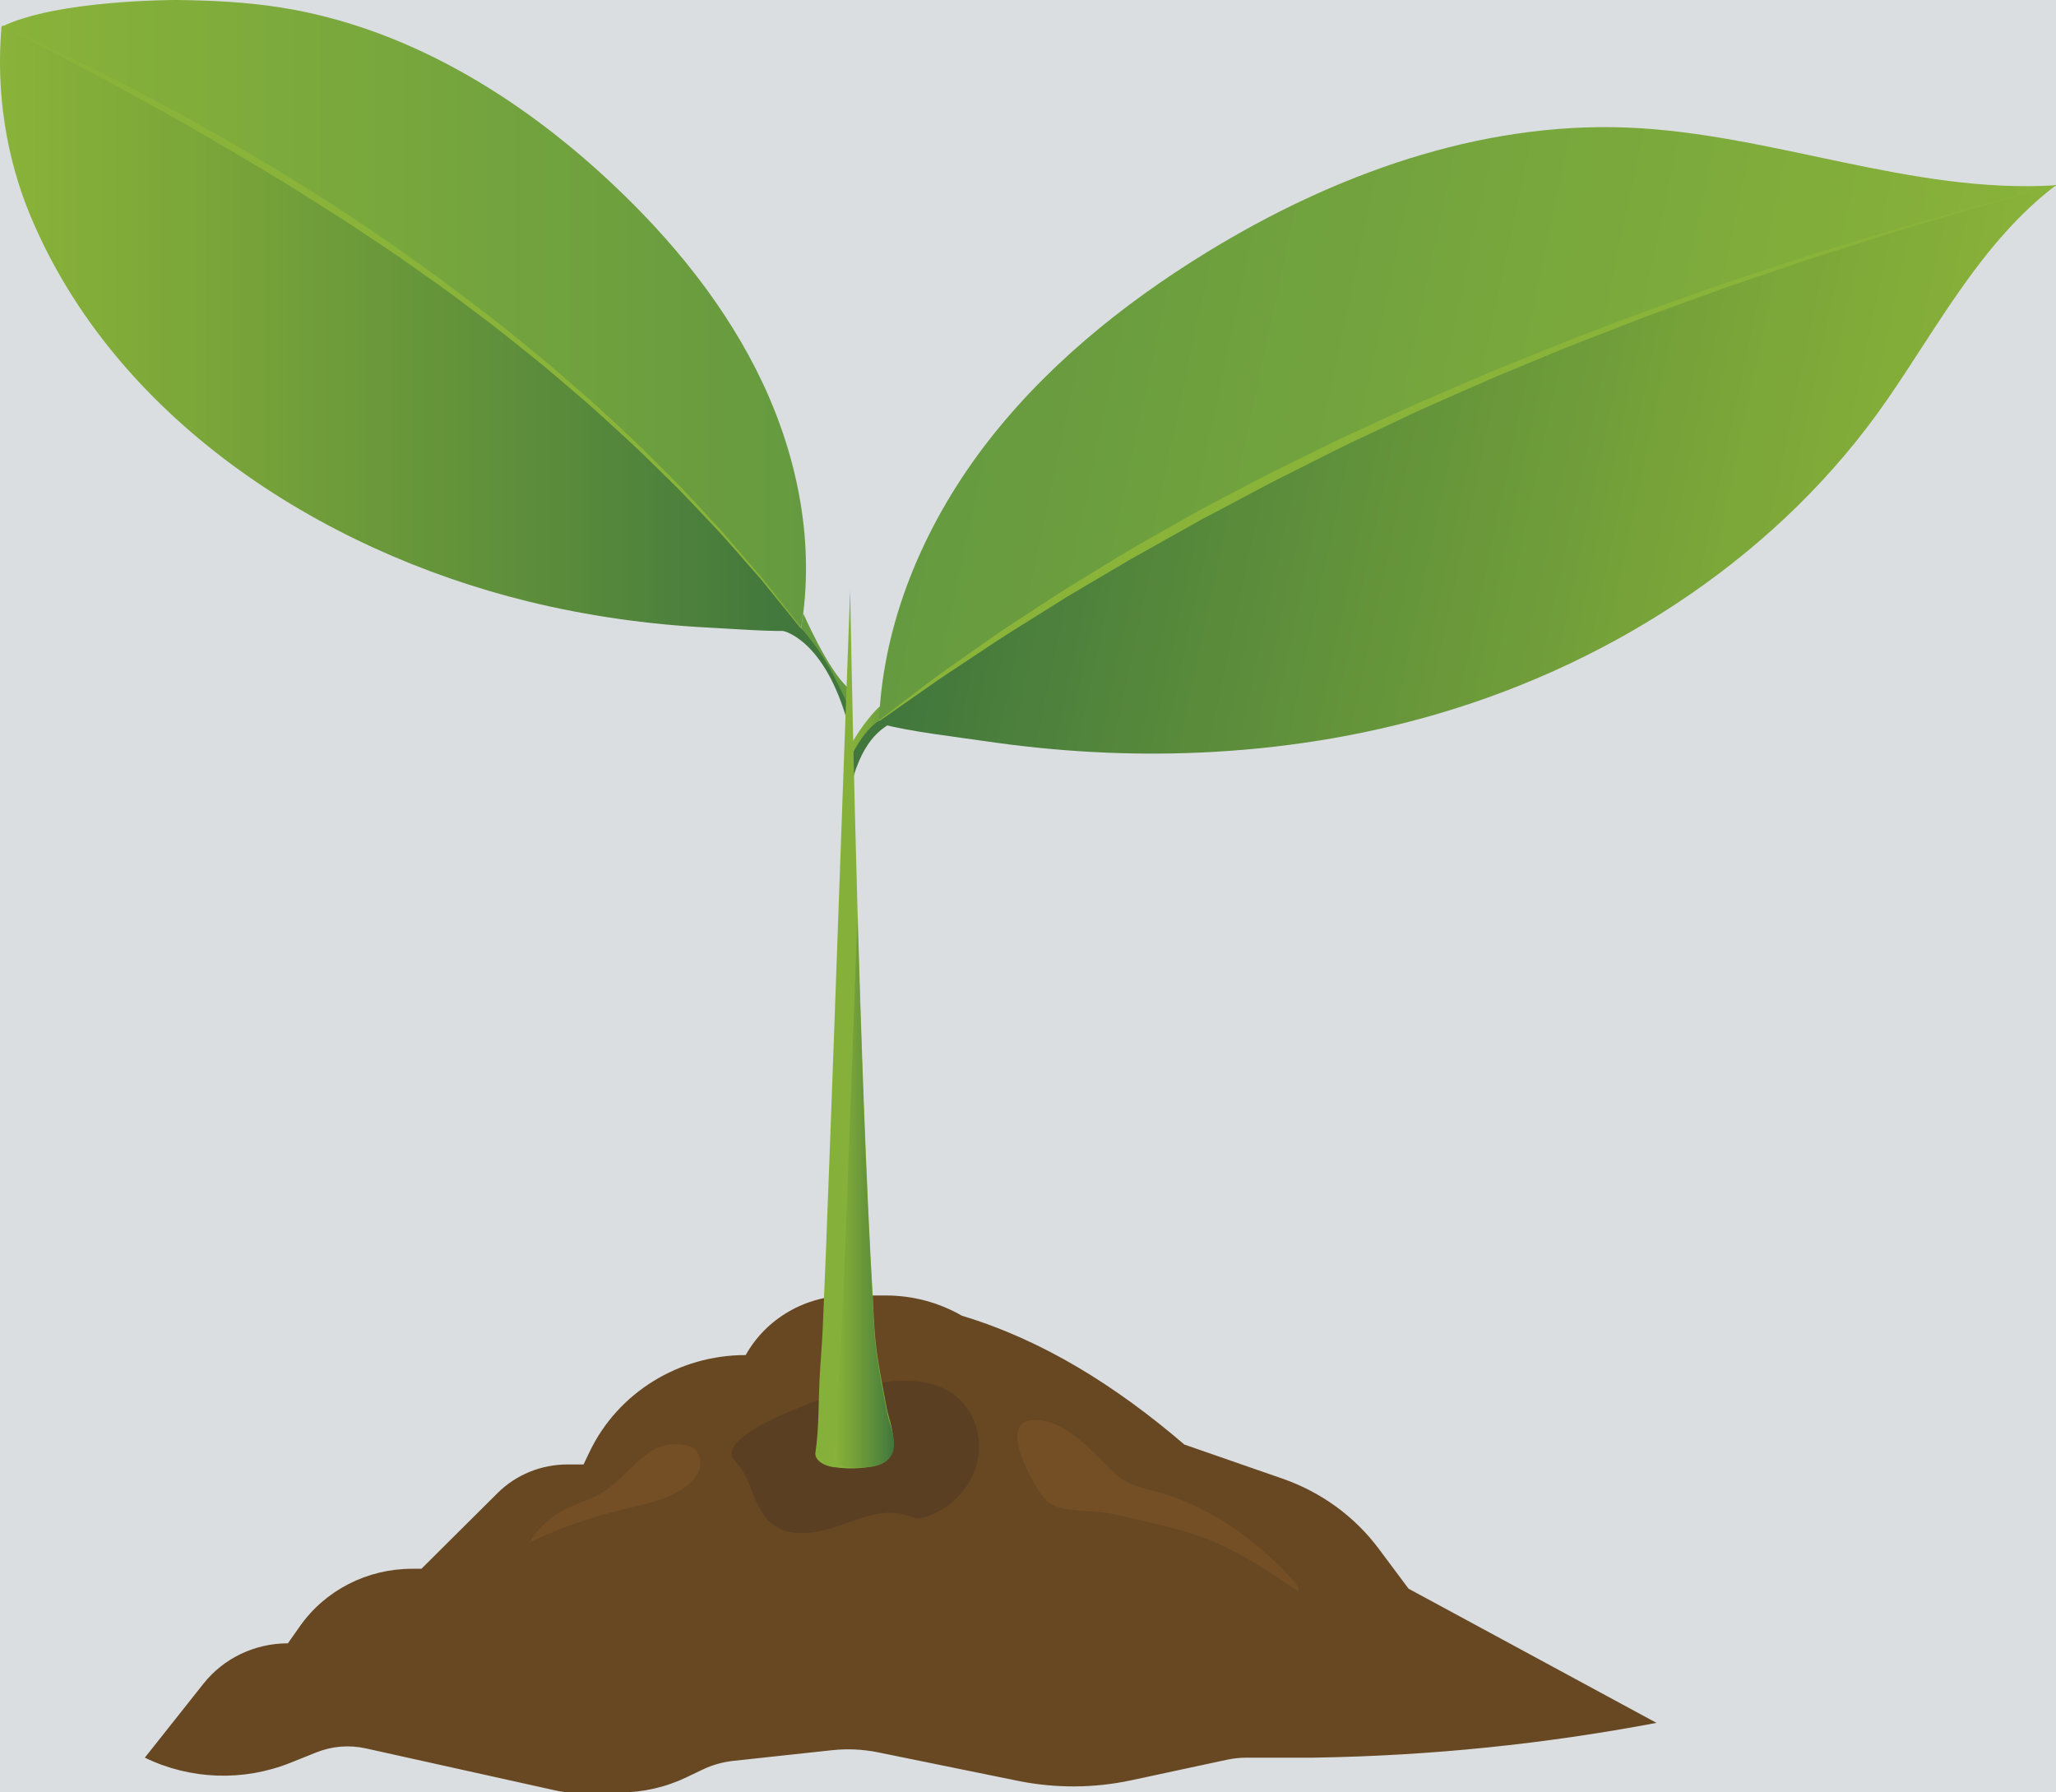 <svg width="39" height="34" viewBox="0 0 39 34" fill="none" xmlns="http://www.w3.org/2000/svg">
<g clip-path="url(#clip0_1507_7310)">
<path d="M2.748 33.34L3.86 31.937C4.243 31.454 4.834 31.172 5.461 31.172L5.69 30.847C6.169 30.165 6.965 29.758 7.815 29.758H7.994L9.44 28.32C9.788 27.974 10.265 27.779 10.763 27.779H11.069L11.186 27.535C11.722 26.418 12.876 25.704 14.145 25.704C14.535 25.007 15.286 24.574 16.105 24.574H16.807C17.314 24.574 17.811 24.707 18.248 24.959C19.779 25.419 21.165 26.287 22.467 27.402L24.327 28.048C25.06 28.303 25.697 28.766 26.153 29.378L26.719 30.136L31.422 32.681C29.311 33.08 27.143 33.307 24.909 33.341H23.654C23.525 33.341 23.397 33.354 23.272 33.381L21.464 33.769C20.753 33.922 20.017 33.925 19.305 33.78L16.655 33.24C16.37 33.182 16.077 33.168 15.787 33.199L13.909 33.402C13.706 33.424 13.508 33.48 13.324 33.569L13.027 33.711C12.631 33.902 12.195 34.001 11.753 34.001H10.876C10.764 34.001 10.652 33.989 10.541 33.964L6.935 33.164C6.623 33.096 6.297 33.122 6.002 33.241L5.507 33.439C4.615 33.796 3.609 33.76 2.747 33.341L2.748 33.34Z" fill="#784F20"/>
<path d="M16.892 13.72C16.748 13.822 16.316 14.015 16.097 15.098L16.085 14.447C16.085 14.447 16.187 14.047 16.692 13.619L16.893 13.72H16.892Z" fill="#4B853E"/>
<path d="M16.704 13.387C16.704 13.387 16.429 13.605 16.084 14.222V14.483C16.244 14.114 16.508 13.676 16.892 13.565L16.704 13.387Z" fill="url(#paint0_linear_1507_7310)"/>
<path d="M35.784 7.602C36.771 6.178 37.604 4.573 38.998 3.515C30.444 5.471 22.67 8.48 16.677 13.67C16.682 13.703 16.705 13.727 16.747 13.739C17.24 13.874 18.155 13.981 18.688 14.059C20.03 14.257 21.395 14.335 22.752 14.276C24.288 14.209 25.817 13.97 27.289 13.536C30.695 12.535 33.8 10.467 35.784 7.601V7.602Z" fill="url(#paint1_linear_1507_7310)"/>
<path d="M16.679 13.616C16.674 13.633 16.674 13.649 16.675 13.664C16.675 13.647 16.678 13.632 16.679 13.616Z" fill="#E8E0D5"/>
<path d="M16.674 13.671C16.752 11.809 17.509 10.007 18.642 8.502C19.776 6.998 21.274 5.777 22.899 4.781C25.286 3.318 28.055 2.306 30.877 2.42C33.614 2.532 36.262 3.687 38.996 3.514C30.405 5.757 22.701 9.131 16.674 13.67V13.671Z" fill="url(#paint2_linear_1507_7310)"/>
<path d="M39 3.524C39 3.524 38.627 3.627 37.974 3.808C37.812 3.853 37.631 3.903 37.434 3.957C37.239 4.015 37.028 4.078 36.801 4.145C36.35 4.28 35.839 4.426 35.288 4.607C35.011 4.695 34.724 4.787 34.426 4.881C34.129 4.976 33.825 5.085 33.51 5.191C33.197 5.3 32.871 5.404 32.545 5.524C32.217 5.643 31.882 5.765 31.543 5.888C31.202 6.008 30.862 6.147 30.514 6.28C30.168 6.416 29.813 6.547 29.464 6.695C29.113 6.84 28.76 6.987 28.405 7.133C28.052 7.284 27.701 7.442 27.347 7.597C27.171 7.675 26.994 7.751 26.82 7.833C26.646 7.915 26.472 7.998 26.299 8.08C26.126 8.161 25.952 8.243 25.78 8.325L25.522 8.447L25.267 8.574C24.928 8.744 24.592 8.912 24.261 9.079C23.931 9.247 23.61 9.424 23.29 9.592C23.13 9.676 22.972 9.759 22.816 9.841C22.662 9.927 22.508 10.013 22.358 10.098C22.056 10.267 21.759 10.434 21.471 10.595C21.187 10.763 20.909 10.926 20.642 11.083C20.508 11.162 20.377 11.24 20.248 11.316C20.121 11.396 19.996 11.474 19.875 11.55C19.63 11.703 19.397 11.849 19.175 11.988C18.951 12.126 18.747 12.268 18.551 12.396C18.163 12.655 17.819 12.876 17.547 13.072C16.996 13.457 16.682 13.677 16.682 13.677L16.672 13.664C16.672 13.664 16.977 13.432 17.512 13.026C17.776 12.818 18.112 12.587 18.495 12.318C18.688 12.185 18.888 12.037 19.108 11.893C19.328 11.75 19.56 11.598 19.801 11.44C19.922 11.362 20.046 11.281 20.172 11.2C20.3 11.121 20.43 11.042 20.562 10.96C20.828 10.798 21.104 10.63 21.385 10.458C21.671 10.289 21.968 10.124 22.27 9.952C22.422 9.866 22.574 9.78 22.729 9.693C22.887 9.609 23.045 9.525 23.204 9.44C23.525 9.274 23.849 9.099 24.181 8.932C24.516 8.768 24.854 8.601 25.195 8.435L25.451 8.309L25.711 8.19C25.886 8.11 26.059 8.03 26.235 7.95C26.41 7.87 26.585 7.79 26.76 7.709C26.935 7.629 27.114 7.556 27.291 7.478C27.646 7.326 28 7.17 28.355 7.022C28.712 6.878 29.066 6.734 29.419 6.592C29.77 6.446 30.125 6.318 30.473 6.184C30.822 6.053 31.165 5.917 31.507 5.8C31.849 5.679 32.184 5.56 32.513 5.443C32.841 5.325 33.168 5.224 33.483 5.119C33.8 5.016 34.105 4.911 34.404 4.819C34.703 4.728 34.992 4.638 35.27 4.553C35.823 4.378 36.336 4.239 36.79 4.108C37.017 4.044 37.229 3.983 37.425 3.927C37.623 3.875 37.804 3.827 37.968 3.783C38.622 3.61 38.996 3.51 38.996 3.51L39.001 3.526L39 3.524Z" fill="#A0CC3A"/>
<path d="M0.03 0.508C1.065 -0.003 3.309 5.21455e-07 3.351 5.21455e-07C4.013 0.007 4.674 0.039 5.325 0.142C7.702 0.517 9.837 1.826 11.572 3.447C12.752 4.549 13.787 5.82 14.468 7.267C15.148 8.714 15.46 10.346 15.195 11.915C11.319 7.517 6.091 3.701 0.026 0.546C0.029 0.522 0.03 0.508 0.03 0.508Z" fill="url(#paint3_linear_1507_7310)"/>
<path d="M0.029 0.508C0.038 0.503 0.047 0.499 0.056 0.496C6.143 3.421 11.454 7.03 15.194 11.915C15.182 11.941 15.16 11.958 15.123 11.961C14.687 11.992 13.903 11.928 13.444 11.905C12.287 11.846 11.134 11.682 10.01 11.407C6.031 10.428 2.175 7.91 0.582 4.106C0.108 2.976 -0.077 1.722 0.029 0.508Z" fill="url(#paint4_linear_1507_7310)"/>
<path d="M15.188 11.918L14.441 10.996C14.179 10.698 13.921 10.398 13.656 10.104C13.382 9.817 13.114 9.525 12.835 9.242C12.55 8.965 12.271 8.683 11.982 8.412C11.688 8.145 11.4 7.871 11.099 7.611C10.795 7.355 10.499 7.089 10.189 6.84C9.877 6.594 9.571 6.338 9.253 6.098C8.933 5.861 8.62 5.614 8.295 5.386C7.967 5.158 7.647 4.921 7.313 4.701C6.98 4.482 6.652 4.256 6.313 4.043C5.975 3.832 5.641 3.612 5.299 3.406C4.955 3.202 4.616 2.991 4.269 2.793C3.922 2.594 3.58 2.389 3.231 2.194L2.18 1.615L1.119 1.052L0.053 0.501H0.06L0.033 0.513L0.026 0.501L0.053 0.488H0.057H0.06L1.15 0.998L2.227 1.534C2.585 1.714 2.936 1.908 3.291 2.095C3.644 2.285 3.992 2.485 4.342 2.68C4.69 2.879 5.03 3.09 5.374 3.295C5.718 3.501 6.051 3.722 6.39 3.935C6.727 4.15 7.054 4.381 7.386 4.604C7.717 4.829 8.036 5.07 8.362 5.301C8.686 5.533 8.999 5.783 9.317 6.023C9.635 6.265 9.938 6.524 10.249 6.773C10.558 7.026 10.852 7.294 11.155 7.553C11.454 7.817 11.74 8.094 12.032 8.363C12.32 8.637 12.595 8.924 12.878 9.204C13.153 9.49 13.419 9.785 13.69 10.075C13.951 10.373 14.206 10.677 14.465 10.977L15.202 11.909L15.191 11.916L15.188 11.918Z" fill="#A0CC3A"/>
<path d="M15.237 11.635C15.237 11.635 15.701 12.706 16.085 13.046V13.365L15.196 11.915L15.238 11.635H15.237Z" fill="url(#paint5_linear_1507_7310)"/>
<path d="M14.851 11.967C14.851 11.967 15.639 12.114 16.084 13.725V13.365C15.857 12.902 15.672 12.453 15.195 11.915L14.851 11.967Z" fill="#4B853E"/>
<path d="M13.884 27.607C13.897 27.67 13.948 27.718 13.991 27.768C14.283 28.106 14.295 28.635 14.65 28.911C15.001 29.184 15.516 29.081 15.94 28.931C16.363 28.782 16.827 28.599 17.247 28.756C17.294 28.773 17.341 28.795 17.392 28.802C17.447 28.808 17.503 28.793 17.555 28.777C17.993 28.635 18.354 28.287 18.5 27.862C18.664 27.386 18.536 26.811 18.138 26.489C17.655 26.099 16.946 26.157 16.336 26.299C15.997 26.379 13.773 27.089 13.884 27.608V27.607Z" fill="#68441F"/>
<path d="M15.813 27.832C15.592 27.798 15.447 27.679 15.468 27.551C15.535 27.097 15.524 26.64 15.545 26.185C15.56 25.872 15.589 25.559 15.604 25.247C15.626 24.735 15.647 24.224 15.668 23.712C15.692 23.096 15.716 22.48 15.738 21.864C15.765 21.155 15.791 20.446 15.817 19.737C15.846 18.946 15.874 18.155 15.902 17.364C15.934 16.503 15.964 15.641 15.995 14.779C16.029 13.859 16.063 12.937 16.096 12.017C16.107 11.74 16.117 11.463 16.127 11.187C16.127 11.192 16.127 11.196 16.127 11.202C16.134 11.632 16.142 12.063 16.151 12.494C16.171 13.446 16.192 14.399 16.215 15.351C16.246 16.584 16.281 17.819 16.321 19.052C16.363 20.325 16.409 21.598 16.467 22.871C16.494 23.447 16.522 24.023 16.556 24.599C16.57 24.859 16.577 25.119 16.602 25.379C16.643 25.822 16.741 26.281 16.824 26.73C16.87 26.977 17.181 27.676 16.59 27.805C16.331 27.861 16.073 27.869 15.813 27.829V27.832Z" fill="#9BCA3B"/>
<path d="M16.318 27.842C16.274 27.842 16.232 27.842 16.189 27.839C16.098 27.836 16.001 27.828 15.931 27.796C15.71 27.693 15.854 27.415 15.864 27.279C15.882 27.061 15.888 26.841 15.894 26.623C15.897 26.491 15.9 26.355 15.907 26.222C15.914 26.069 15.925 25.916 15.935 25.765C15.946 25.607 15.958 25.444 15.964 25.283C15.987 24.771 16.008 24.26 16.028 23.748C16.053 23.132 16.077 22.516 16.099 21.9C16.126 21.191 16.152 20.482 16.178 19.773C16.207 18.982 16.235 18.191 16.263 17.4V17.361C16.281 17.952 16.299 18.526 16.317 19.087C16.364 20.55 16.411 21.764 16.463 22.908C16.492 23.543 16.521 24.108 16.552 24.637C16.556 24.721 16.561 24.805 16.564 24.89C16.572 25.064 16.581 25.243 16.598 25.419C16.631 25.782 16.703 26.156 16.773 26.52C16.79 26.605 16.805 26.69 16.821 26.775C16.829 26.817 16.843 26.869 16.859 26.928C16.925 27.167 17.13 27.648 16.646 27.798C16.546 27.83 16.431 27.838 16.316 27.839L16.318 27.842Z" fill="url(#paint6_linear_1507_7310)"/>
<path d="M21.168 27.969C21.454 28.213 21.748 28.235 22.109 28.347C23.065 28.645 23.916 29.286 24.563 30.02C24.606 30.068 24.648 30.131 24.627 30.189C24.108 29.831 23.541 29.454 22.951 29.214C22.367 28.978 21.703 28.856 21.086 28.714C20.774 28.642 20.145 28.694 19.902 28.507C19.792 28.422 19.718 28.304 19.648 28.186C19.471 27.898 18.969 26.938 19.626 26.936C20.231 26.936 20.724 27.548 21.114 27.921C21.132 27.939 21.15 27.955 21.168 27.97V27.969Z" fill="#875723"/>
<path d="M11.32 28.372C11.136 28.467 10.934 28.525 10.749 28.615C10.454 28.758 10.205 28.986 10.039 29.261C10.606 28.99 11.202 28.779 11.815 28.631C12.223 28.531 12.653 28.455 12.99 28.212C13.118 28.12 13.233 27.998 13.273 27.847C13.312 27.697 13.255 27.516 13.112 27.445C13.058 27.419 12.996 27.409 12.936 27.403C12.727 27.38 12.508 27.418 12.333 27.538C11.969 27.785 11.721 28.165 11.32 28.372Z" fill="#875723"/>
<rect width="39" height="36" fill="#0C2438" fill-opacity="0.15"/>
</g>
<defs>
<linearGradient id="paint0_linear_1507_7310" x1="16.892" y1="13.935" x2="16.085" y2="13.935" gradientUnits="userSpaceOnUse">
<stop stop-color="#76AF42"/>
<stop offset="1" stop-color="#A0CC3A"/>
</linearGradient>
<linearGradient id="paint1_linear_1507_7310" x1="37.499" y1="10.559" x2="18.208" y2="6.459" gradientUnits="userSpaceOnUse">
<stop stop-color="#A0CC3A"/>
<stop offset="0.24" stop-color="#90BE3A"/>
<stop offset="0.72" stop-color="#669C3C"/>
<stop offset="1" stop-color="#4B853E"/>
</linearGradient>
<linearGradient id="paint2_linear_1507_7310" x1="18.056" y1="6.638" x2="37.456" y2="10.761" gradientUnits="userSpaceOnUse">
<stop stop-color="#76AF42"/>
<stop offset="1" stop-color="#A0CC3A"/>
</linearGradient>
<linearGradient id="paint3_linear_1507_7310" x1="15.29" y1="5.958" x2="0.026" y2="5.958" gradientUnits="userSpaceOnUse">
<stop stop-color="#76AF42"/>
<stop offset="1" stop-color="#A0CC3A"/>
</linearGradient>
<linearGradient id="paint4_linear_1507_7310" x1="5.83576e-05" y1="6.231" x2="15.195" y2="6.231" gradientUnits="userSpaceOnUse">
<stop stop-color="#A0CC3A"/>
<stop offset="0.24" stop-color="#90BE3A"/>
<stop offset="0.72" stop-color="#669C3C"/>
<stop offset="1" stop-color="#4B853E"/>
</linearGradient>
<linearGradient id="paint5_linear_1507_7310" x1="15.195" y1="12.5" x2="0.113" y2="12.5" gradientUnits="userSpaceOnUse">
<stop stop-color="#76AF42"/>
<stop offset="1" stop-color="#A0CC3A"/>
</linearGradient>
<linearGradient id="paint6_linear_1507_7310" x1="15.807" y1="22.603" x2="16.96" y2="22.603" gradientUnits="userSpaceOnUse">
<stop stop-color="#A0CC3A"/>
<stop offset="0.24" stop-color="#90BE3A"/>
<stop offset="0.72" stop-color="#669C3C"/>
<stop offset="1" stop-color="#4B853E"/>
</linearGradient>
<clipPath id="clip0_1507_7310">
<rect width="39" height="34" fill="white"/>
</clipPath>
</defs>
</svg>
